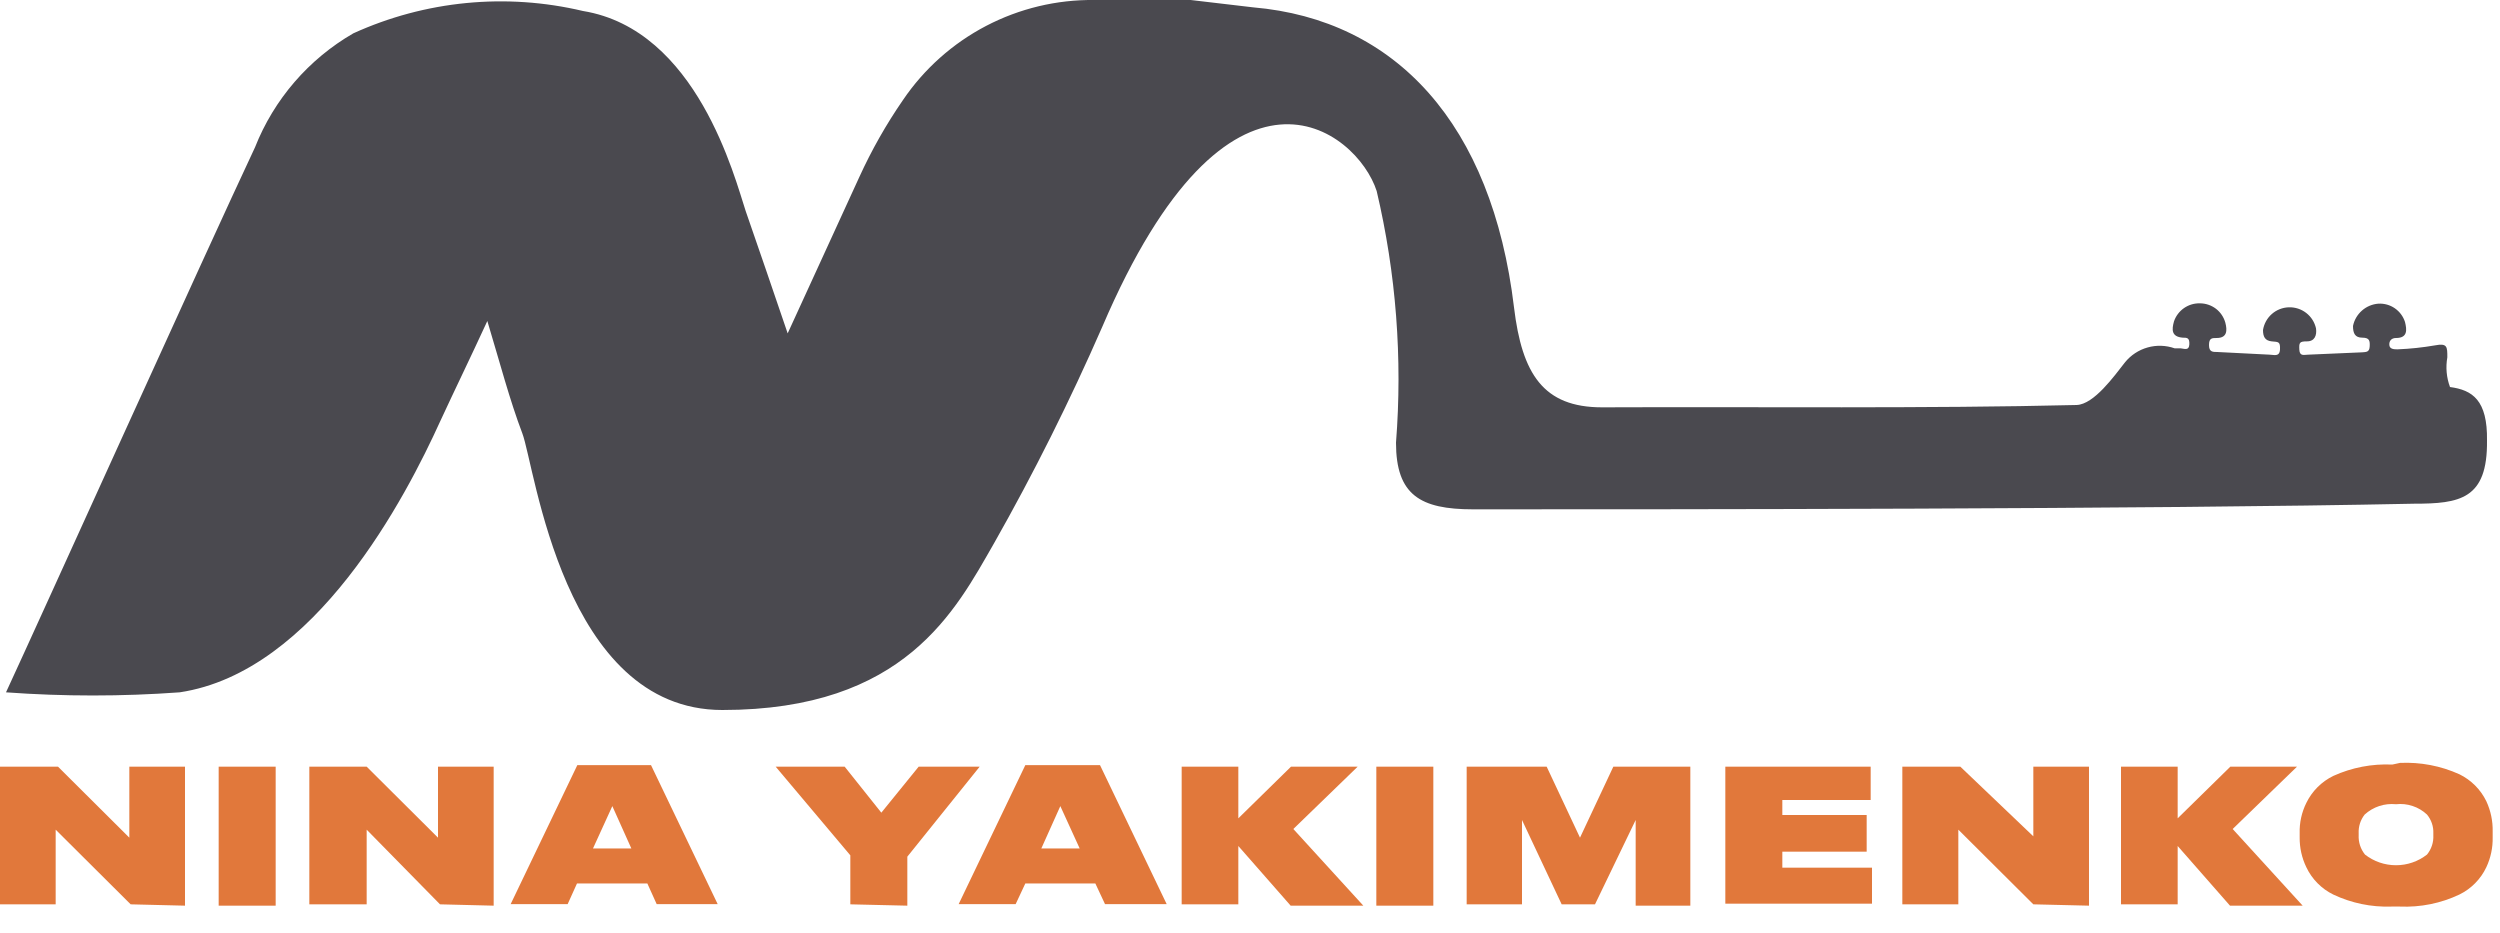 <?xml version="1.0" encoding="UTF-8"?> <svg xmlns="http://www.w3.org/2000/svg" width="75" height="28" viewBox="0 0 75 28" fill="none"> <path d="M3.92 27.13L1.67 24.89V27.13H0V23H1.74L3.88 25.13V23H5.55V27.17L3.92 27.13Z" fill="#E1783B"></path> <path d="M8.27 23V27.17H6.56V23H8.27Z" fill="#E1783B"></path> <path d="M13.2 27.13L11 24.89V27.13H9.28V23H11L13.14 25.13V23H14.81V27.17L13.2 27.13Z" fill="#E1783B"></path> <path d="M19.7 27.123L19.42 26.503H17.31L17.03 27.123H15.32L17.32 22.953H19.53L21.53 27.123H19.7ZM18.94 25.453L18.37 24.183L17.79 25.453H18.94Z" fill="#E1783B"></path> <path d="M25.51 27.13V25.66L23.27 23H25.34L26.44 24.38L27.56 23H29.39L27.22 25.7V27.17L25.51 27.13Z" fill="#E1783B"></path> <path d="M33.15 27.123L32.86 26.503H30.76L30.47 27.123H28.76L30.76 22.953H33L35 27.123H33.15ZM32.39 25.453L31.81 24.183L31.24 25.453H32.39Z" fill="#E1783B"></path> <path d="M37.15 27.13H35.45V23H37.15V24.55L38.73 23H40.73L38.8 24.87L40.9 27.17H38.72L37.15 25.38V27.13Z" fill="#E1783B"></path> <path d="M43 23V27.17H41.29V23H43Z" fill="#E1783B"></path> <path d="M44 27.13V23H46.4L47.4 25.13L48.4 23H50.71V27.17H49.07V24.6L47.85 27.13H46.85L45.66 24.6V27.13H44Z" fill="#E1783B"></path> <path d="M51.76 23H56.12V24H53.47V24.45H56V25.55H53.47V26.03H56.16V27.11H51.76V23Z" fill="#E1783B"></path> <path d="M61 27.13L58.75 24.89V27.13H57.07V23H58.81L61 25.09V23H62.67V27.17L61 27.13Z" fill="#E1783B"></path> <path d="M65.33 27.13H63.63V23H65.33V24.55L66.91 23H68.91L66.98 24.87L69.08 27.17H66.9L65.33 25.38V27.13Z" fill="#E1783B"></path> <path d="M72 22.887C72.612 22.859 73.222 22.975 73.78 23.227C74.133 23.399 74.418 23.684 74.59 24.037C74.722 24.322 74.787 24.633 74.78 24.947V25.117C74.787 25.428 74.722 25.736 74.59 26.017C74.421 26.374 74.135 26.664 73.78 26.837C73.225 27.1 72.614 27.223 72 27.197H71.74C71.14 27.218 70.543 27.094 70 26.837C69.645 26.664 69.359 26.374 69.19 26.017C69.054 25.737 68.986 25.428 68.99 25.117V24.997C68.981 24.682 69.05 24.369 69.19 24.087C69.362 23.734 69.647 23.449 70 23.277C70.555 23.025 71.161 22.909 71.77 22.937L72 22.887ZM73 24.997C73.008 24.793 72.94 24.594 72.81 24.437C72.687 24.321 72.54 24.233 72.379 24.18C72.219 24.126 72.048 24.108 71.88 24.127C71.71 24.11 71.539 24.128 71.377 24.181C71.215 24.235 71.066 24.322 70.94 24.437C70.814 24.596 70.751 24.795 70.76 24.997V25.057C70.75 25.267 70.818 25.473 70.95 25.637C71.216 25.845 71.543 25.957 71.88 25.957C72.217 25.957 72.544 25.845 72.81 25.637C72.943 25.474 73.011 25.267 73 25.057V24.997Z" fill="#E1783B"></path> <path d="M73.5 11.611C73.394 11.326 73.367 11.019 73.42 10.72C73.42 10.4 73.42 10.29 73.05 10.361C72.68 10.425 72.306 10.465 71.93 10.48C71.83 10.48 71.69 10.48 71.68 10.351C71.67 10.22 71.75 10.14 71.88 10.14C72.23 10.14 72.21 9.9 72.15 9.66C72.097 9.493 71.989 9.348 71.844 9.248C71.7 9.148 71.525 9.1 71.35 9.11C71.168 9.124 70.995 9.197 70.858 9.318C70.721 9.439 70.626 9.601 70.59 9.78C70.59 10.001 70.65 10.13 70.87 10.13C71.09 10.13 71.1 10.23 71.09 10.4C71.08 10.57 70.98 10.56 70.86 10.57L69.24 10.64C69.13 10.64 68.99 10.7 68.98 10.491C68.97 10.28 68.98 10.241 69.21 10.241C69.44 10.241 69.51 10.06 69.48 9.85C69.439 9.667 69.335 9.503 69.186 9.388C69.037 9.273 68.853 9.213 68.664 9.219C68.476 9.225 68.296 9.296 68.155 9.42C68.013 9.545 67.92 9.715 67.89 9.9C67.89 10.101 67.95 10.22 68.15 10.241C68.35 10.261 68.41 10.241 68.4 10.48C68.39 10.72 68.21 10.64 68.09 10.64L66.52 10.56C66.38 10.56 66.27 10.56 66.27 10.351C66.27 10.14 66.36 10.14 66.5 10.14C66.82 10.14 66.82 9.91 66.76 9.68C66.714 9.514 66.615 9.367 66.478 9.262C66.34 9.158 66.173 9.101 66 9.1C65.829 9.095 65.662 9.145 65.521 9.242C65.381 9.34 65.275 9.479 65.22 9.64C65.15 9.89 65.14 10.101 65.48 10.13C65.61 10.13 65.69 10.13 65.68 10.331C65.67 10.53 65.53 10.46 65.42 10.45H65.24C64.979 10.358 64.695 10.348 64.428 10.424C64.161 10.499 63.924 10.655 63.75 10.87C63.42 11.29 62.82 12.13 62.3 12.15C57.81 12.261 52.75 12.2 48.06 12.22C46.3 12.22 45.66 11.22 45.42 9.22C44.76 3.72 41.88 0.59 37.59 0.22L35.72 0C34.51 0 34 0 32.83 0C31.7 -0.013 30.584 0.255 29.582 0.778C28.581 1.302 27.724 2.065 27.09 3C26.586 3.73 26.148 4.503 25.78 5.31L23.63 10.001C23.17 8.64 22.77 7.49 22.37 6.33C22.04 5.33 20.91 0.89 17.49 0.33C15.183 -0.218 12.758 0.018 10.6 1C9.259 1.775 8.219 2.98 7.65 4.42C6.21 7.48 1.14 18.701 0.18 20.77C1.914 20.896 3.656 20.896 5.39 20.77C9.46 20.16 12.18 14.9 13.21 12.63C13.64 11.7 14.09 10.78 14.62 9.63C15 10.89 15.29 12.001 15.67 13.001C16.05 14.001 16.89 21.3 21.67 21.3C27.16 21.3 28.67 18.3 29.82 16.3C31.015 14.191 32.099 12.022 33.07 9.8C36.88 0.89 40.71 3.9 41.3 5.73C41.883 8.202 42.079 10.749 41.88 13.28C41.88 14.851 42.61 15.28 44.19 15.28C50.11 15.28 64.4 15.28 72.42 15.111C73.79 15.111 74.63 14.98 74.61 13.22C74.63 12.001 74.17 11.7 73.5 11.611Z" fill="#4A494F"></path> </svg> 